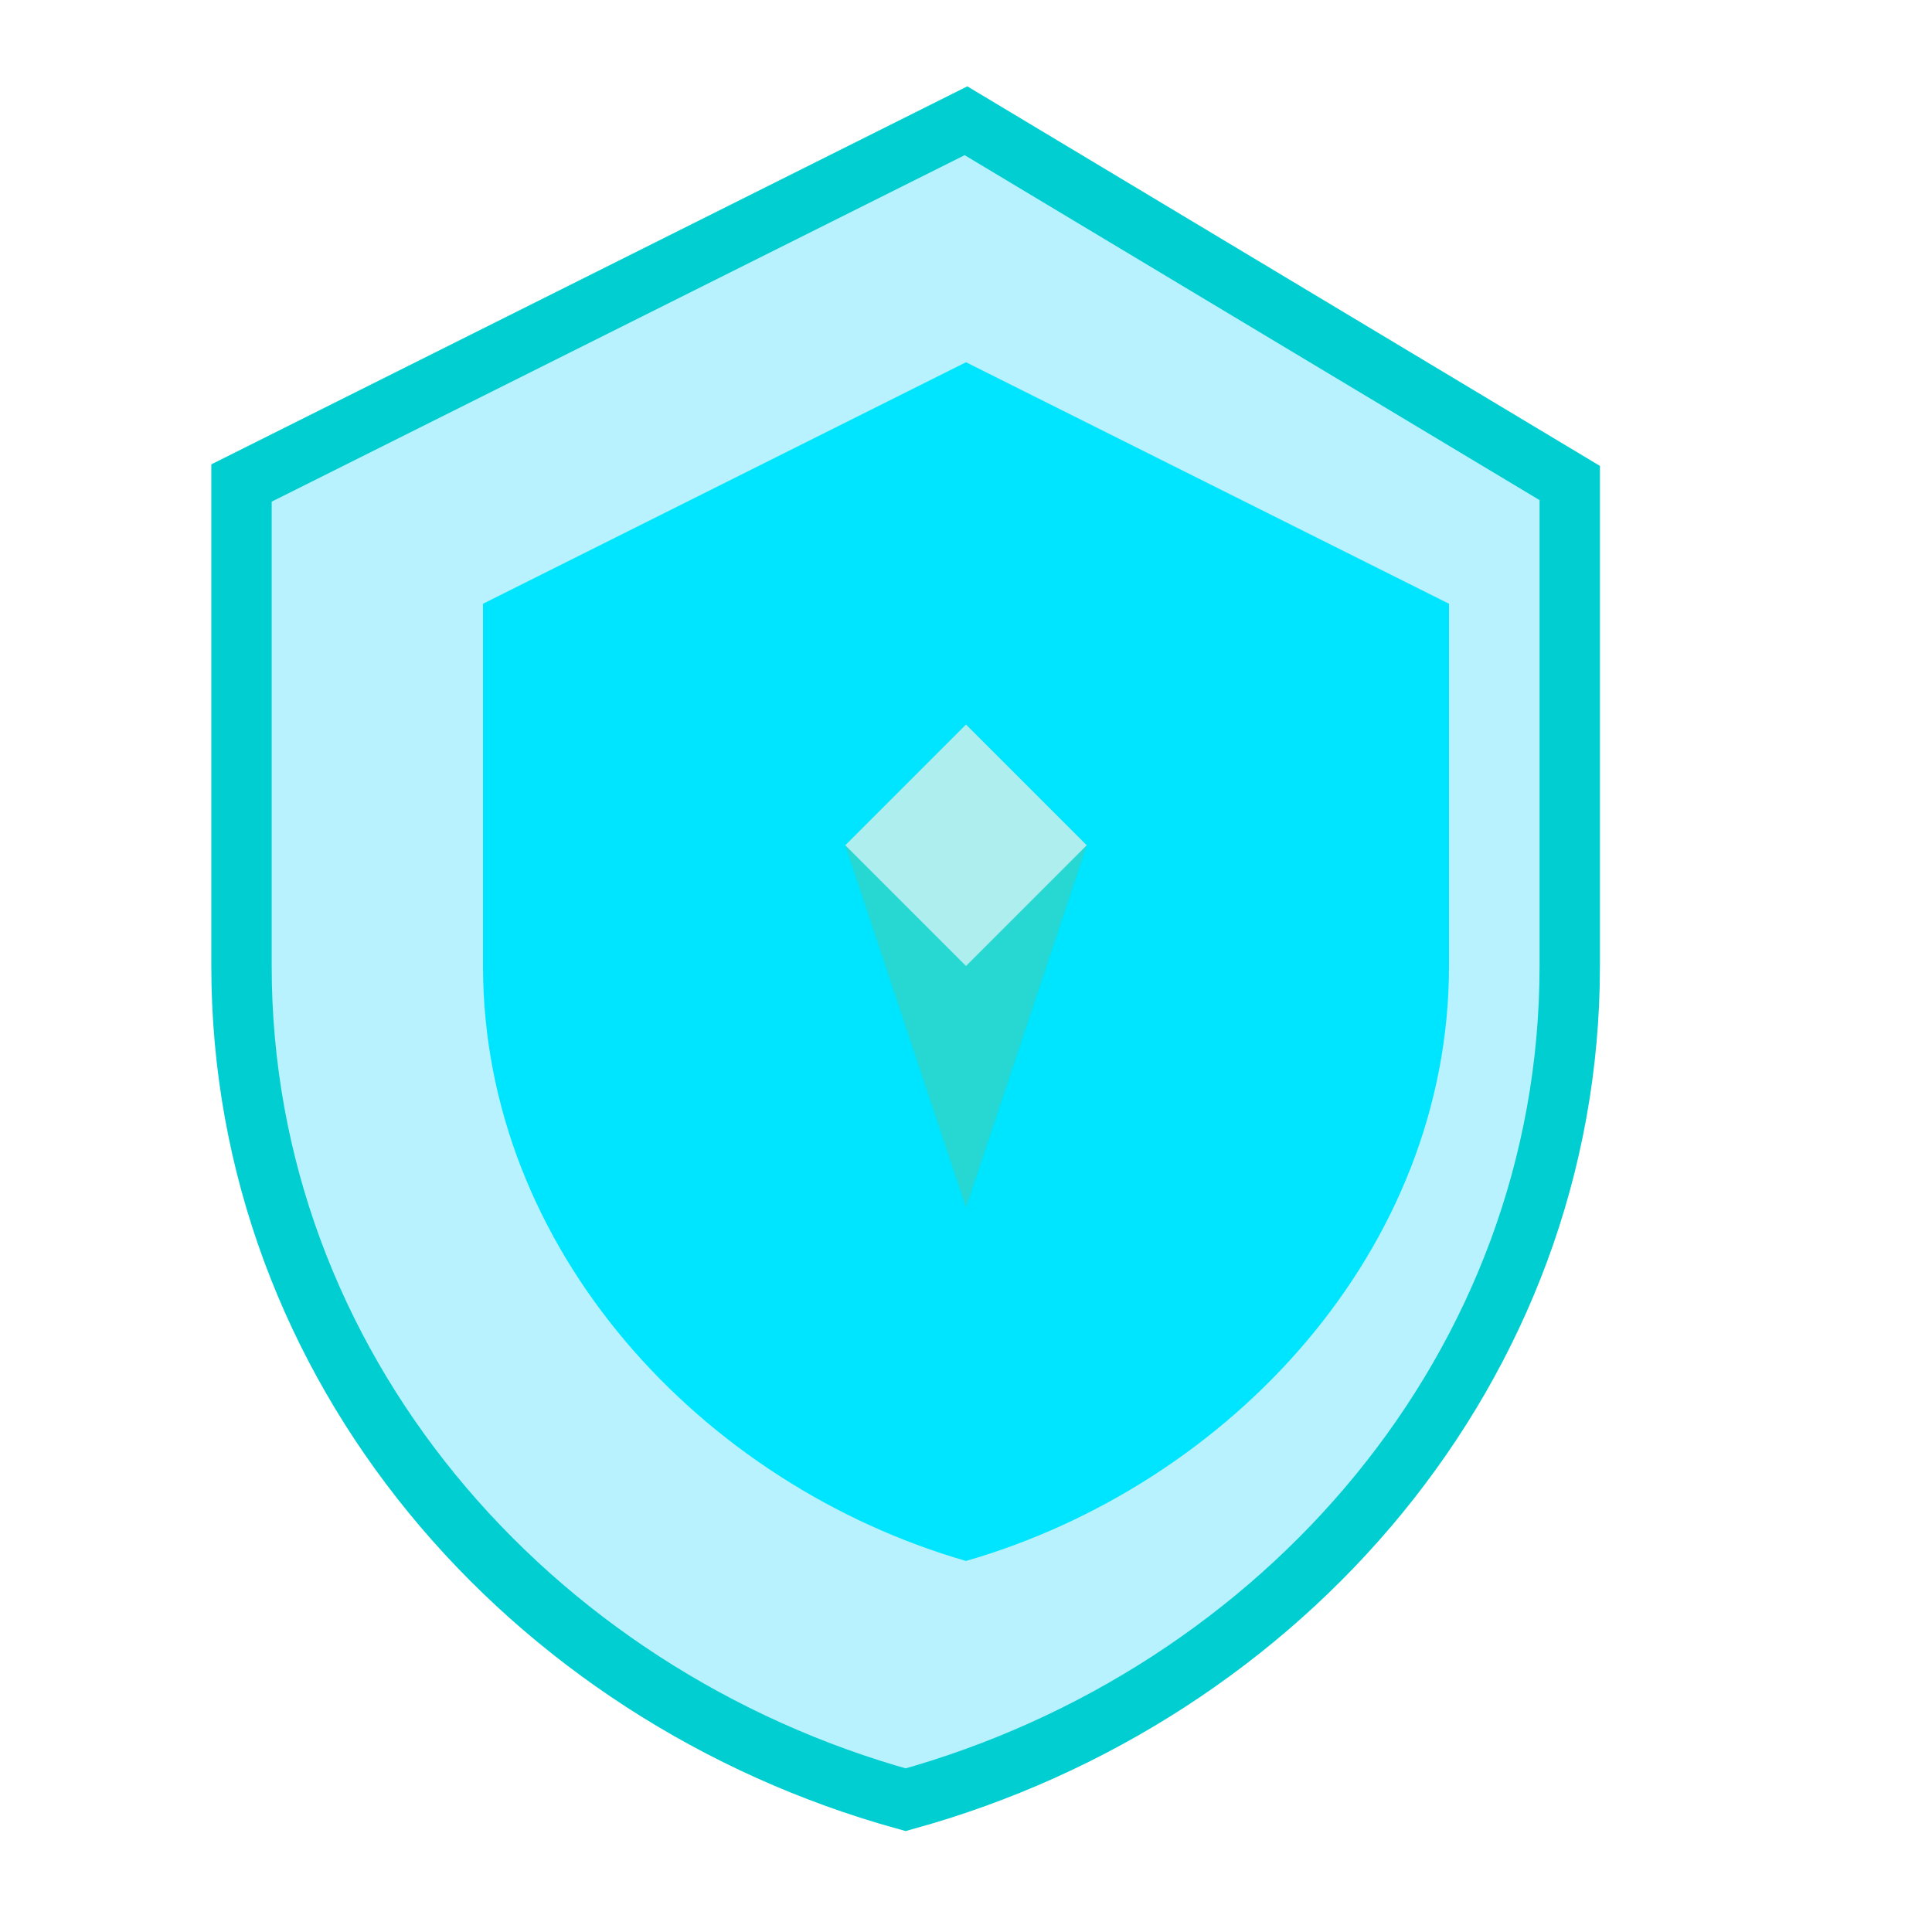 <svg width="64" height="64" viewBox="0 0 64 64" fill="none" xmlns="http://www.w3.org/2000/svg">
  <path d="M32 4L8 16V32C8 45.255 17.507 56.161 30 59.619C42.493 56.161 52 45.255 52 32V16L32 4Z" fill="#B9F2FF" stroke="#00CED1" stroke-width="2"/>
  <path d="M32 12L16 20V32C16 41.412 23.264 49.185 32 51.709C40.736 49.185 48 41.412 48 32V20L32 12Z" fill="#00E5FF"/>
  <path d="M32 24L28 28L32 40L36 28L32 24Z" fill="#00CED1"/>
  <path d="M28 28H36L32 40L28 28Z" fill="#40E0D0" fill-opacity="0.6"/>
  <path d="M32 24L36 28L32 32L28 28L32 24Z" fill="#AFEEEE"/>
</svg>

